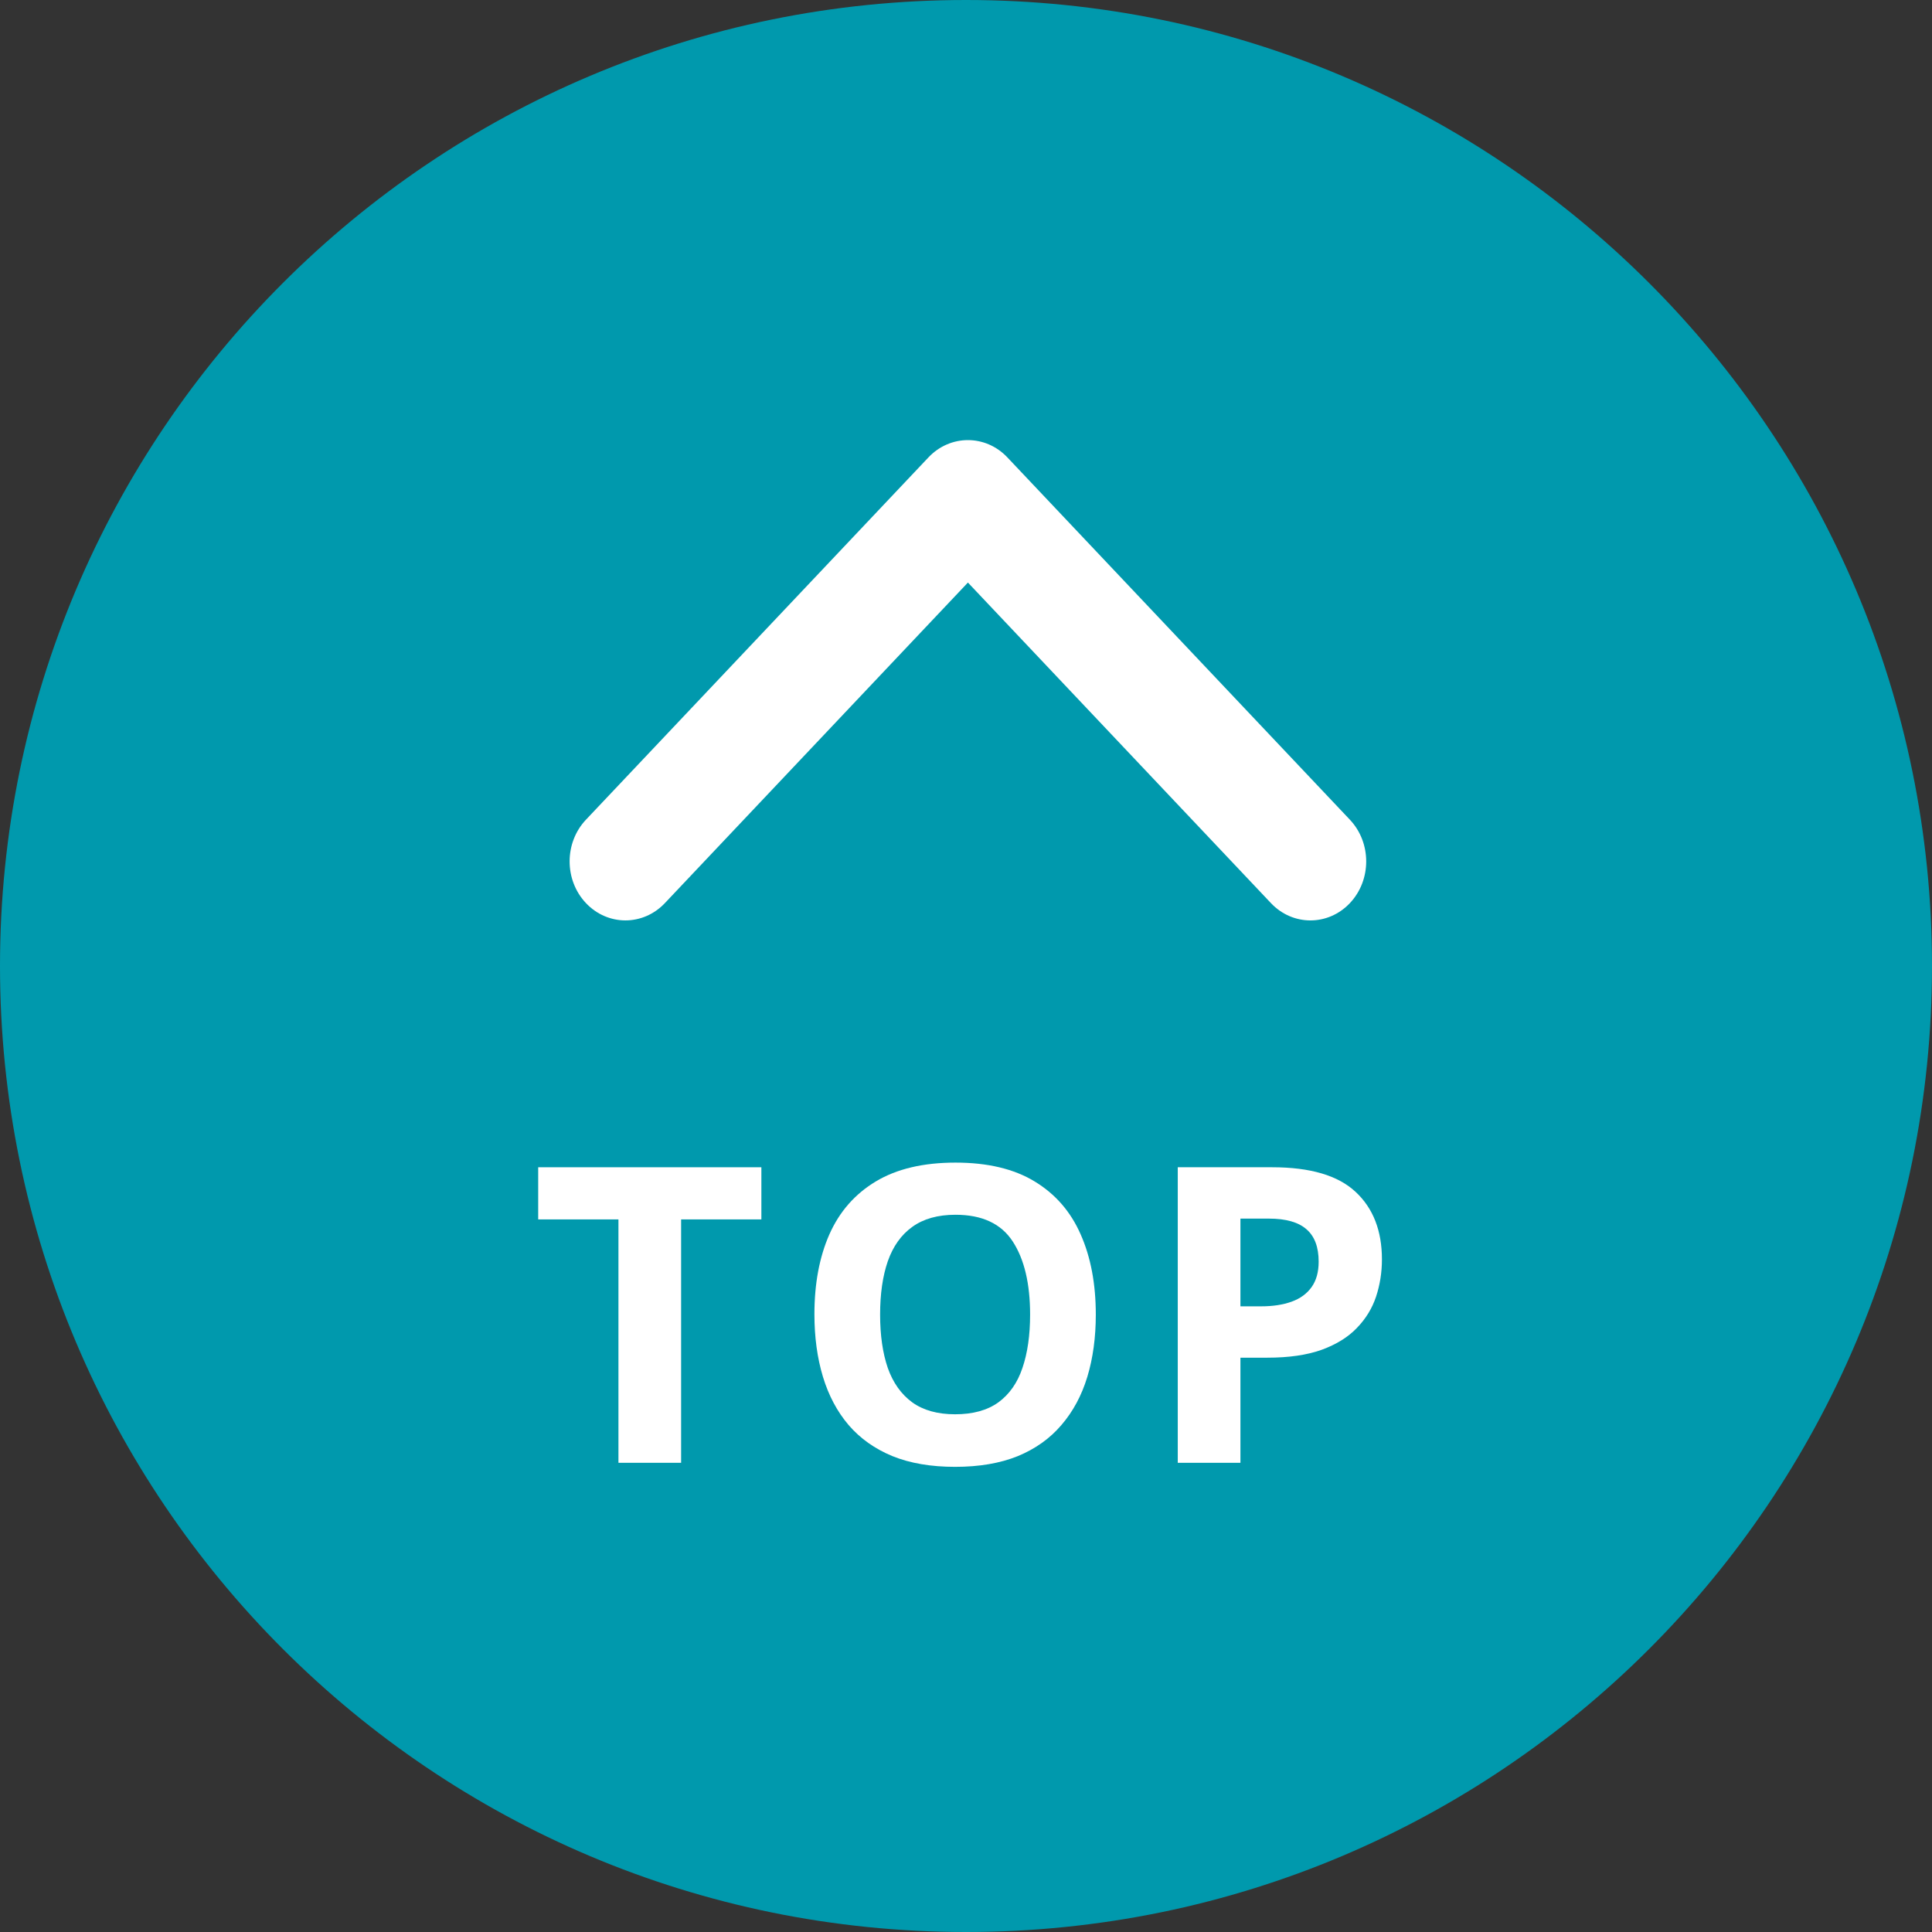 <svg width="140" height="140" viewBox="0 0 140 140" fill="none" xmlns="http://www.w3.org/2000/svg">
<rect x="0" y="0" width="140" height="140" fill="#333333" stroke="none"/>
<path d="M140 70C140 108.66 108.66 140 70 140C31.34 140 0 108.66 0 70C0 31.34 31.34 0 70 0C108.66 0 140 31.34 140 70Z" fill="#0099AD"/>
<path d="M92.186 84.584C94.949 84.584 96.966 85.18 98.235 86.371C99.505 87.553 100.14 89.184 100.14 91.264C100.14 92.201 99.998 93.1 99.715 93.959C99.432 94.809 98.968 95.565 98.323 96.23C97.689 96.894 96.839 97.421 95.774 97.811C94.71 98.192 93.397 98.383 91.834 98.383H89.886V106H85.345V84.584H92.186ZM91.951 88.305H89.886V94.662H91.38C92.23 94.662 92.967 94.55 93.592 94.325C94.217 94.101 94.7 93.749 95.042 93.27C95.384 92.792 95.555 92.177 95.555 91.425C95.555 90.37 95.262 89.589 94.676 89.081C94.09 88.564 93.182 88.305 91.951 88.305Z" fill="white"/>
<path d="M79.406 95.263C79.406 96.913 79.201 98.417 78.791 99.774C78.381 101.122 77.756 102.284 76.916 103.261C76.086 104.237 75.031 104.989 73.752 105.517C72.473 106.034 70.959 106.293 69.211 106.293C67.463 106.293 65.949 106.034 64.67 105.517C63.391 104.989 62.331 104.237 61.491 103.261C60.661 102.284 60.041 101.117 59.631 99.76C59.221 98.402 59.016 96.894 59.016 95.233C59.016 93.017 59.377 91.088 60.1 89.447C60.832 87.797 61.955 86.518 63.469 85.609C64.982 84.701 66.906 84.247 69.24 84.247C71.564 84.247 73.474 84.701 74.968 85.609C76.472 86.518 77.585 87.797 78.308 89.447C79.04 91.098 79.406 93.036 79.406 95.263ZM63.776 95.263C63.776 96.757 63.962 98.046 64.333 99.13C64.714 100.204 65.305 101.034 66.106 101.62C66.906 102.196 67.941 102.484 69.211 102.484C70.5 102.484 71.545 102.196 72.346 101.62C73.147 101.034 73.728 100.204 74.089 99.13C74.46 98.046 74.645 96.757 74.645 95.263C74.645 93.017 74.226 91.249 73.386 89.96C72.546 88.671 71.164 88.026 69.24 88.026C67.961 88.026 66.916 88.319 66.106 88.905C65.305 89.481 64.714 90.311 64.333 91.395C63.962 92.47 63.776 93.759 63.776 95.263Z" fill="white"/>
<path d="M49.356 106H44.815V88.363H39V84.584H55.172V88.363H49.356V106Z" fill="white"/>
<path d="M70.139 31.892C71.173 31.892 72.208 32.309 72.996 33.143L97.816 59.397C99.395 61.068 99.395 63.775 97.816 65.445C96.238 67.114 93.678 67.114 92.099 65.445L70.139 42.214L48.178 65.444C46.599 67.113 44.04 67.113 42.462 65.444C40.882 63.775 40.882 61.067 42.462 59.397L67.281 33.142C68.07 32.308 69.105 31.892 70.139 31.892Z" fill="white"/>
</svg>
